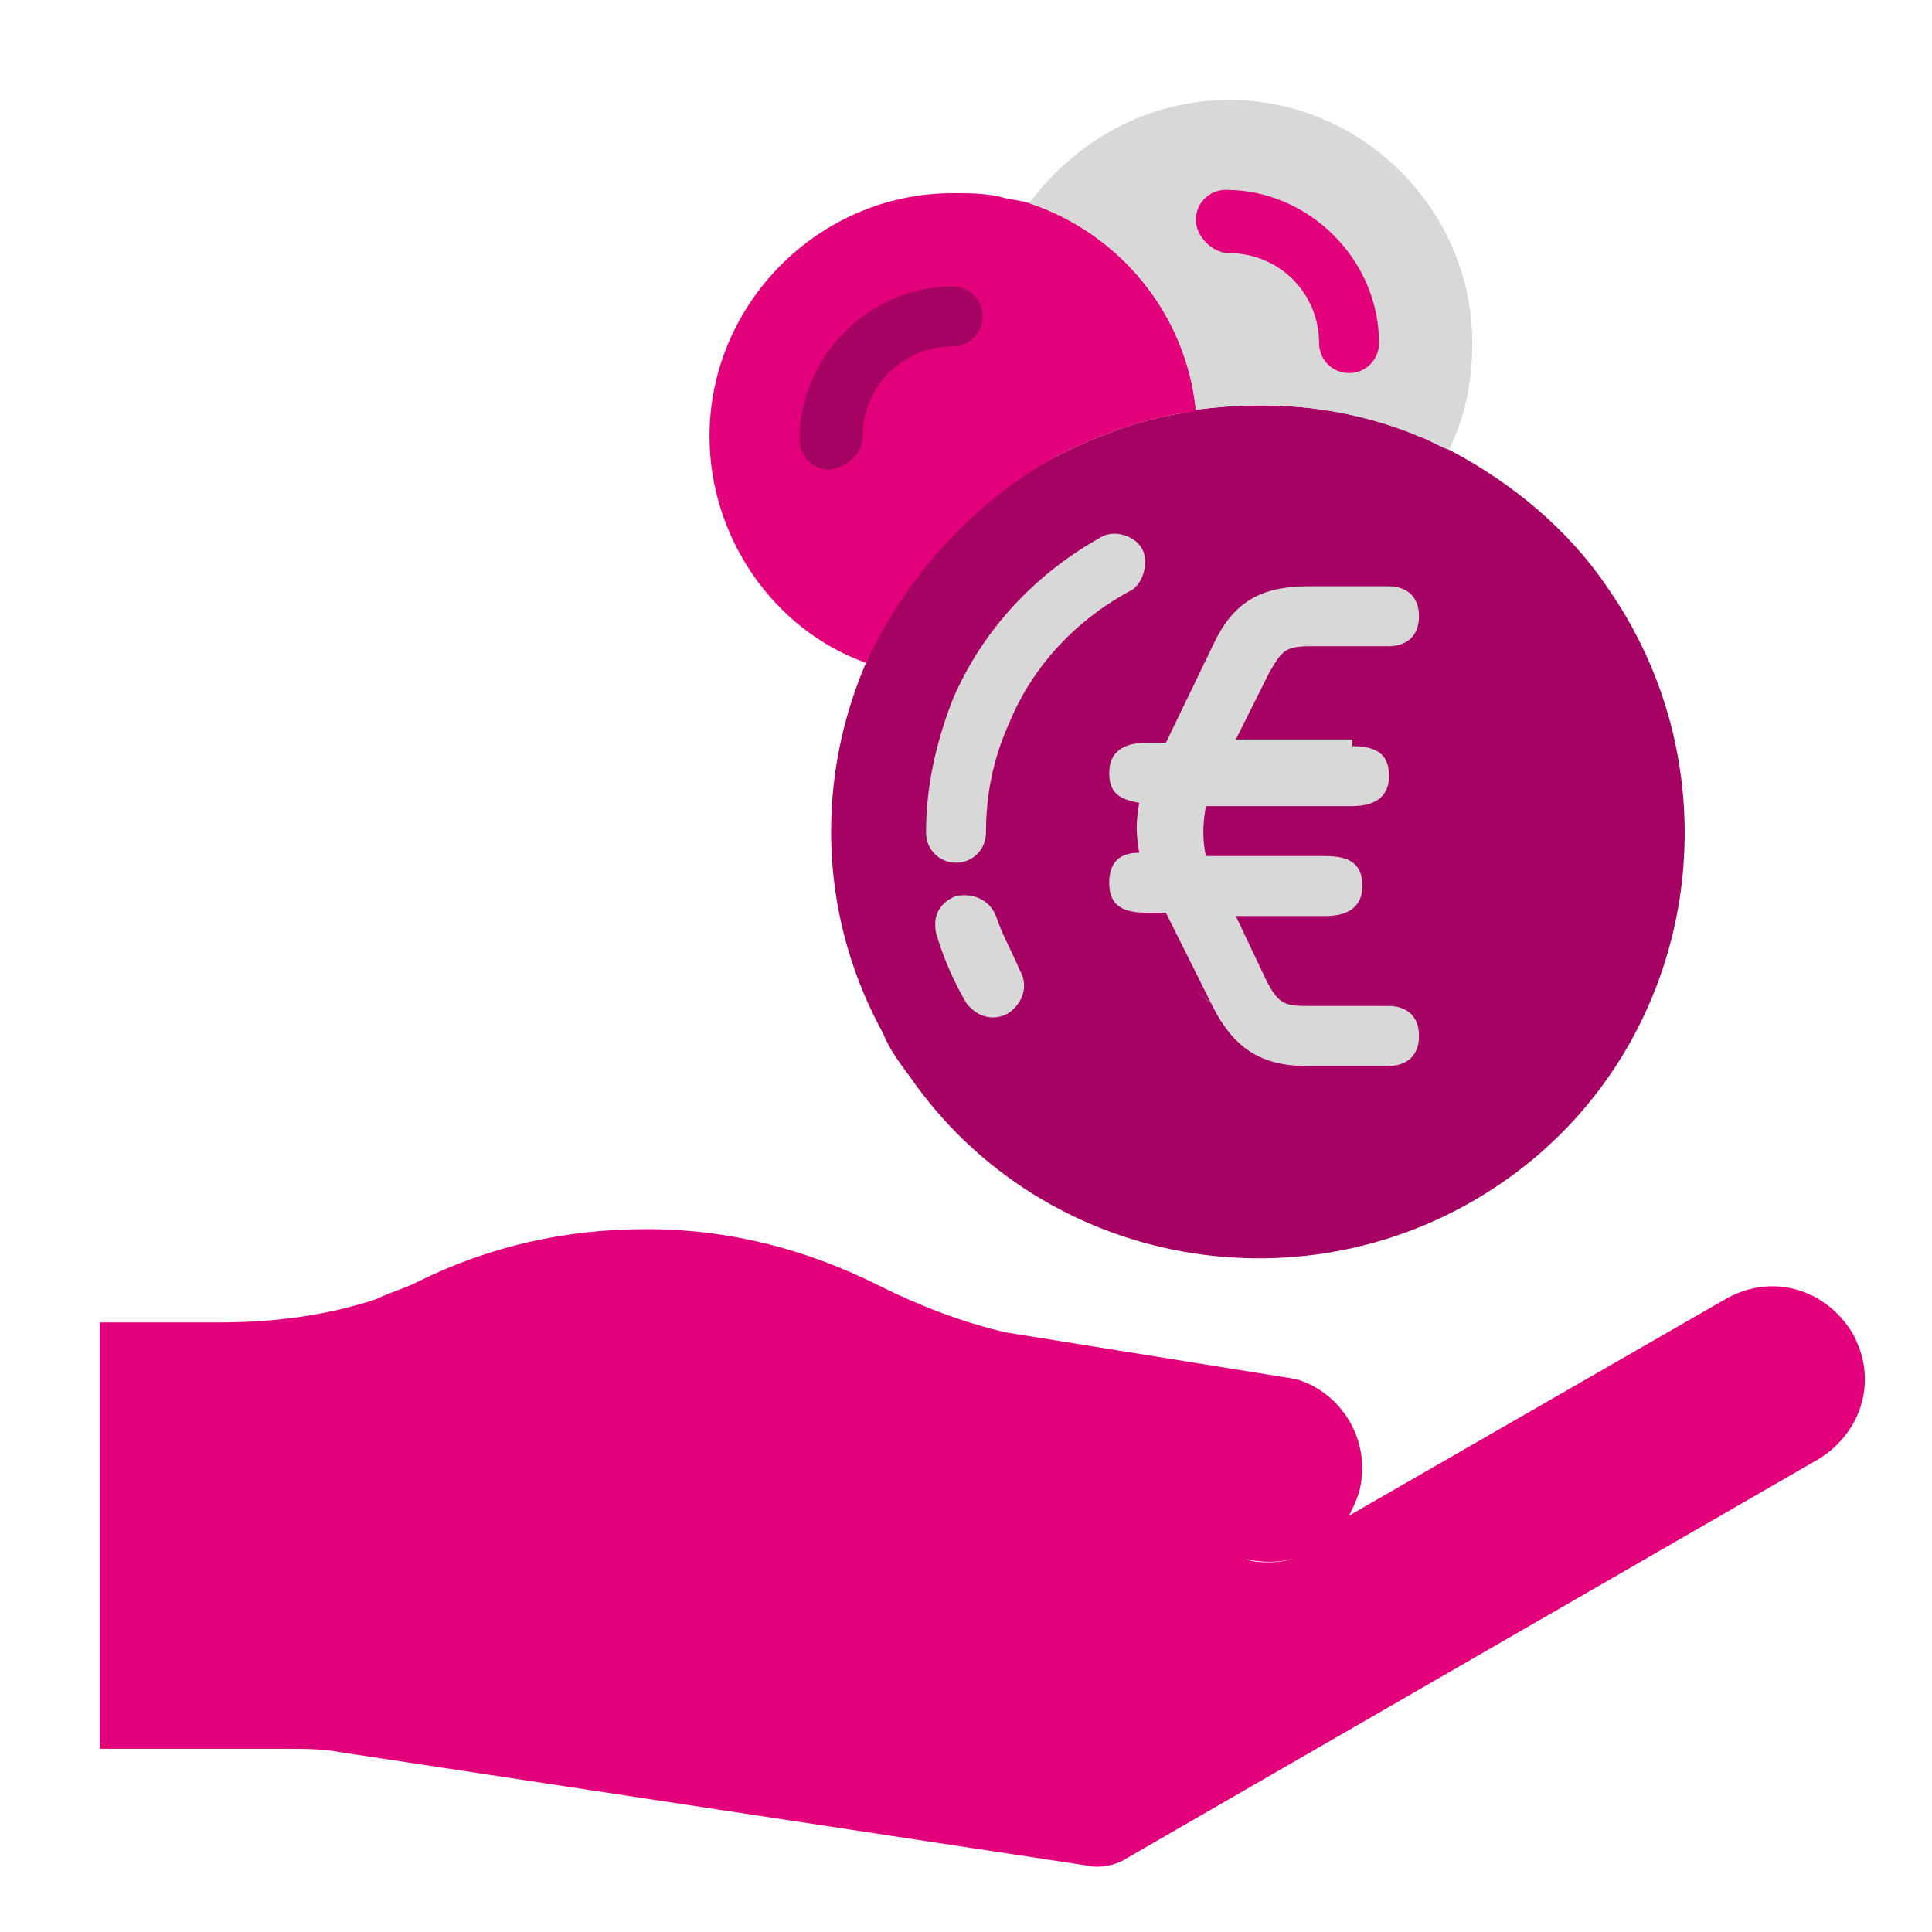 <?xml version="1.0" encoding="utf-8"?>
<!-- Generator: Adobe Illustrator 21.1.0, SVG Export Plug-In . SVG Version: 6.00 Build 0)  -->
<svg version="1.1" id="Layer_1" xmlns="http://www.w3.org/2000/svg" xmlns:xlink="http://www.w3.org/1999/xlink" x="0px" y="0px"
	 width="58px" height="58px" viewBox="0 0 58 58" style="enable-background:new 0 0 58 58;" xml:space="preserve">
<style type="text/css">
	.st0{fill:#E2017B;}
	.st1{fill:#A50263;}
	.st2{fill:#D8D8D8;}
</style>
<path class="st0" d="M10.2,52.6L32.6,56c0.4,0.1,0.9,0,1.2-0.2l20.8-12c1.3-0.8,1.8-2.4,1-3.8c-0.8-1.3-2.4-1.8-3.8-1l-11.3,6.5
	c-0.5,0.8-1.4,1.4-2.4,1.4c-0.2,0-0.5,0-0.7-0.1l-11.6-1.7l11.6,1.7c1.2,0.3,2.5-0.2,3.1-1.3c0.1-0.2,0.2-0.4,0.3-0.7
	c0.4-1.5-0.5-3-1.9-3.4L30.2,40c-1.3-0.3-2.6-0.8-3.8-1.4c-2.2-1.1-4.5-1.7-7-1.7c-2.4,0-4.7,0.5-6.9,1.6c-0.4,0.2-0.8,0.3-1.2,0.5
	c-1.5,0.5-3.1,0.7-4.7,0.7H3v12.8h5.6C9.1,52.5,9.7,52.5,10.2,52.6L10.2,52.6z"/>
<path class="st1" d="M27.3,32.3c4,5.8,12,7.2,17.8,3.2s7.2-12,3.2-17.8c-1.2-1.8-2.9-3.2-4.8-4.2c-0.3-0.1-0.6-0.3-0.9-0.4
	c-2.1-0.9-4.4-1.1-6.7-0.8c-0.1,0-0.3,0-0.4,0.1c-1.3,0.2-2.6,0.7-3.8,1.3c-6.2,3.3-8.6,11.1-5.2,17.3C26.7,31.5,27,31.9,27.3,32.3
	L27.3,32.3z M29.1,27.7c0.2,0.7,0.5,1.3,0.8,1.9C29.6,29,29.3,28.4,29.1,27.7L29.1,27.7z M37.6,30.5c-1.5-0.1-2.6-1.4-2.5-2.9
	c0,0,0,0,0,0C34.9,29,36.1,30.4,37.6,30.5c1.5,0.1,2.8-1,2.9-2.5c0.1-1.5-1-2.8-2.5-2.9c1.5,0.1,2.6,1.4,2.5,2.9
	C40.4,29.5,39.1,30.6,37.6,30.5L37.6,30.5z M37.8,19.5c1.5,0,2.7,1.2,2.7,2.7C40.5,20.7,39.3,19.5,37.8,19.5c-1.5,0-2.7,1.2-2.7,2.7
	s1.2,2.7,2.7,2.7c-1.5,0-2.7-1.2-2.7-2.7S36.3,19.5,37.8,19.5z M29.4,21.4c0.8-1.9,2.3-3.5,4.1-4.4C31.6,17.9,30.2,19.5,29.4,21.4
	c-0.5,1.1-0.7,2.4-0.7,3.6C28.6,23.7,28.9,22.5,29.4,21.4L29.4,21.4z"/>
<path class="st0" d="M31.7,13.7c1.2-0.6,2.5-1.1,3.8-1.3c0.1,0,0.3,0,0.4-0.1c-0.3-2.9-2.3-5.3-5-6.2C30.6,6,30.3,6,30,5.9
	c-0.5-0.1-0.9-0.1-1.4-0.1c-4,0-7.3,3.3-7.3,7.3c0,3,1.9,5.8,4.7,6.8C27.2,17.3,29.2,15.1,31.7,13.7z M25,13.1c0-2,1.6-3.7,3.7-3.7
	C26.6,9.4,25,11.1,25,13.1z"/>
<path class="st2" d="M35.9,12.3c2.3-0.3,4.5-0.1,6.7,0.8c0.3,0.1,0.6,0.3,0.9,0.4c0.5-1,0.7-2.1,0.7-3.2c0-4-3.3-7.3-7.3-7.3
	c-2.4,0-4.6,1.2-6,3.1C33.6,7,35.6,9.4,35.9,12.3z M40.5,10.3c0-2-1.6-3.7-3.7-3.7C38.9,6.7,40.5,8.3,40.5,10.3z"/>
<path class="st2" d="M34.3,16.5c-0.2-0.4-0.8-0.6-1.2-0.4c0,0,0,0,0,0c-2,1.1-3.6,2.8-4.5,4.9c-0.5,1.3-0.8,2.6-0.8,4
	c0,0.5,0.4,0.9,0.9,0.9c0.5,0,0.9-0.4,0.9-0.9c0-1.1,0.2-2.2,0.7-3.3c0.7-1.7,2-3.1,3.7-4C34.3,17.5,34.5,16.9,34.3,16.5L34.3,16.5
	L34.3,16.5z"/>
<path class="st2" d="M29.9,27.5c-0.2-0.5-0.7-0.7-1.2-0.6c-0.5,0.2-0.7,0.6-0.6,1.1c0.2,0.7,0.5,1.4,0.9,2.1
	c0.3,0.4,0.8,0.6,1.3,0.3c0.4-0.3,0.6-0.8,0.3-1.3C30.4,28.6,30.1,28.1,29.9,27.5z"/>
<path class="st1" d="M25.9,13.1c0-1.5,1.2-2.7,2.7-2.7c0.5,0,0.9-0.4,0.9-0.9c0-0.5-0.4-0.9-0.9-0.9c-2.5,0-4.6,2.1-4.6,4.6
	c0,0.5,0.4,0.9,0.9,0.9C25.5,14,25.9,13.6,25.9,13.1z"/>
<path class="st0" d="M36.9,7.6c1.5,0,2.7,1.2,2.7,2.7c0,0.5,0.4,0.9,0.9,0.9c0.5,0,0.9-0.4,0.9-0.9c0-2.5-2.1-4.6-4.6-4.6
	c-0.5,0-0.9,0.4-0.9,0.9S36.4,7.6,36.9,7.6z"/>
<g>
	<path class="st2" d="M40.6,22.4c0.8,0,1.1,0.3,1.1,0.9c0,0.6-0.4,0.9-1.1,0.9h-4.4c-0.1,0.6-0.1,1,0,1.5h3.6c0.8,0,1.1,0.3,1.1,0.9
		c0,0.6-0.4,0.9-1.1,0.9h-2.7l0.9,1.9c0.4,0.8,0.6,0.8,1.4,0.8h2.3c0.4,0,0.9,0.2,0.9,0.9c0,0.7-0.5,0.9-0.9,0.9h-2.5
		c-1.4,0-2.2-0.6-2.8-1.8l-1.4-2.8h-0.6c-0.8,0-1.1-0.3-1.1-0.9c0-0.6,0.3-0.9,0.9-0.9c-0.1-0.6-0.1-0.9,0-1.5
		c-0.6-0.1-0.9-0.3-0.9-0.9c0-0.6,0.4-0.9,1.1-0.9H35l1.4-2.9c0.6-1.3,1.4-1.8,2.9-1.8h2.4c0.4,0,0.9,0.2,0.9,0.9
		c0,0.7-0.5,0.9-0.9,0.9h-2.3c-0.8,0-0.9,0.1-1.3,0.8l-1,2H40.6z"/>
</g>
</svg>
